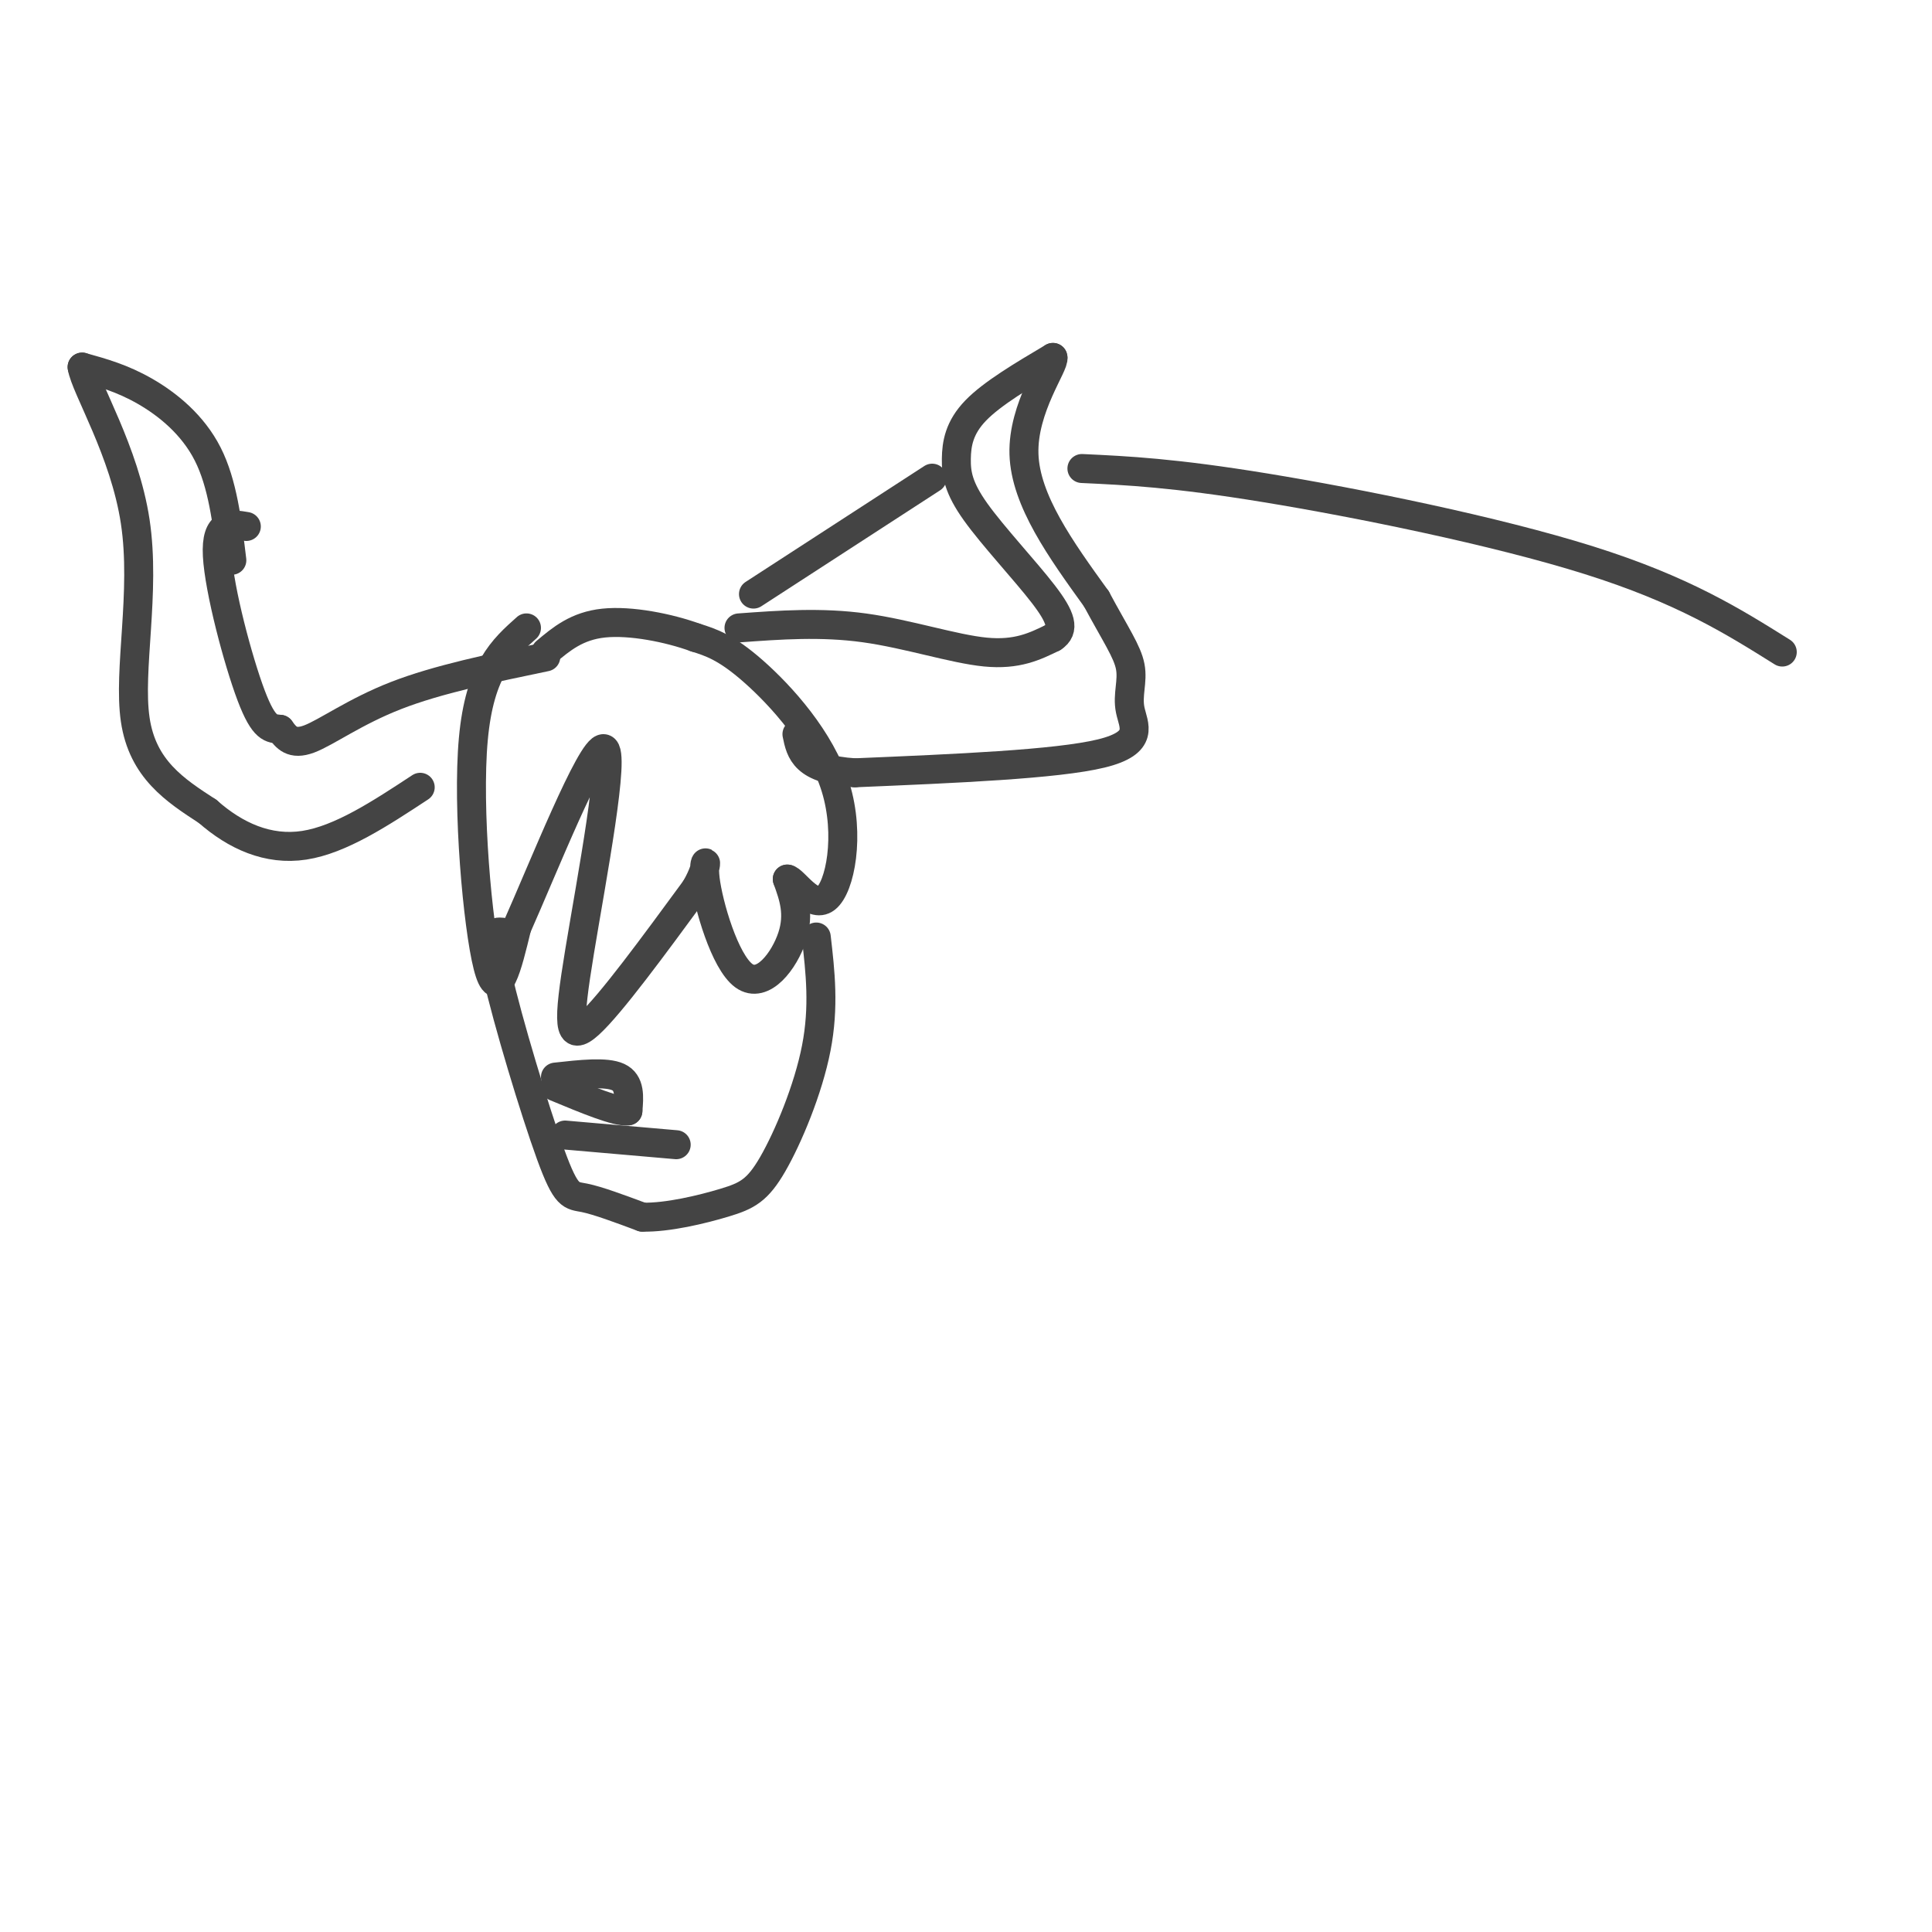 <svg viewBox='0 0 400 400' version='1.1' xmlns='http://www.w3.org/2000/svg' xmlns:xlink='http://www.w3.org/1999/xlink'><g fill='none' stroke='#444444' stroke-width='6' stroke-linecap='round' stroke-linejoin='round'><path d='M109,130c-4.844,4.311 -9.689,8.622 -11,23c-1.311,14.378 0.911,38.822 3,47c2.089,8.178 4.044,0.089 6,-8'/><path d='M107,192c5.270,-11.834 15.443,-37.419 18,-37c2.557,0.419 -2.504,26.844 -5,42c-2.496,15.156 -2.427,19.045 2,15c4.427,-4.045 13.214,-16.022 22,-28'/><path d='M144,184c3.534,-6.086 1.370,-7.301 2,-2c0.630,5.301 4.054,17.120 8,20c3.946,2.880 8.413,-3.177 10,-8c1.587,-4.823 0.293,-8.411 -1,-12'/><path d='M163,182c1.303,0.083 5.061,6.290 8,4c2.939,-2.290 5.061,-13.078 2,-23c-3.061,-9.922 -11.303,-18.978 -17,-24c-5.697,-5.022 -8.848,-6.011 -12,-7'/><path d='M144,132c-5.556,-2.022 -13.444,-3.578 -19,-3c-5.556,0.578 -8.778,3.289 -12,6'/><path d='M153,130c8.511,-0.622 17.022,-1.244 26,0c8.978,1.244 18.422,4.356 25,5c6.578,0.644 10.289,-1.178 14,-3'/><path d='M218,132c2.494,-1.616 1.729,-4.157 -2,-9c-3.729,-4.843 -10.422,-11.989 -14,-17c-3.578,-5.011 -4.040,-7.888 -4,-11c0.040,-3.112 0.583,-6.461 4,-10c3.417,-3.539 9.709,-7.270 16,-11'/><path d='M218,74c0.489,1.400 -6.289,10.400 -6,20c0.289,9.600 7.644,19.800 15,30'/><path d='M227,124c3.973,7.397 6.405,10.890 7,14c0.595,3.110 -0.648,5.837 0,9c0.648,3.163 3.185,6.761 -6,9c-9.185,2.239 -30.093,3.120 -51,4'/><path d='M177,160c-10.500,-0.667 -11.250,-4.333 -12,-8'/><path d='M113,136c-11.222,2.333 -22.444,4.667 -31,8c-8.556,3.333 -14.444,7.667 -18,9c-3.556,1.333 -4.778,-0.333 -6,-2'/><path d='M58,151c-1.798,-0.238 -3.292,0.167 -6,-7c-2.708,-7.167 -6.631,-21.905 -7,-29c-0.369,-7.095 2.815,-6.548 6,-6'/><path d='M48,116c-0.956,-7.956 -1.911,-15.911 -5,-22c-3.089,-6.089 -8.311,-10.311 -13,-13c-4.689,-2.689 -8.844,-3.844 -13,-5'/><path d='M17,76c0.655,4.250 8.792,17.375 11,32c2.208,14.625 -1.512,30.750 0,41c1.512,10.250 8.256,14.625 15,19'/><path d='M43,168c5.711,5.044 12.489,8.156 20,7c7.511,-1.156 15.756,-6.578 24,-12'/><path d='M104,193c-1.530,-0.137 -3.060,-0.274 -1,9c2.060,9.274 7.708,27.958 11,37c3.292,9.042 4.226,8.440 7,9c2.774,0.560 7.387,2.280 12,4'/><path d='M133,252c5.244,0.115 12.354,-1.598 17,-3c4.646,-1.402 6.828,-2.493 10,-8c3.172,-5.507 7.335,-15.431 9,-24c1.665,-8.569 0.833,-15.785 0,-23'/><path d='M115,223c5.250,-0.583 10.500,-1.167 13,0c2.500,1.167 2.250,4.083 2,7'/><path d='M130,230c-2.167,0.333 -8.583,-2.333 -15,-5'/><path d='M117,235c0.000,0.000 23.000,2.000 23,2'/><path d='M156,123c0.000,0.000 37.000,-24.000 37,-24'/><path d='M224,97c9.489,0.444 18.978,0.889 38,4c19.022,3.111 47.578,8.889 67,15c19.422,6.111 29.711,12.556 40,19'/></g>
</svg>